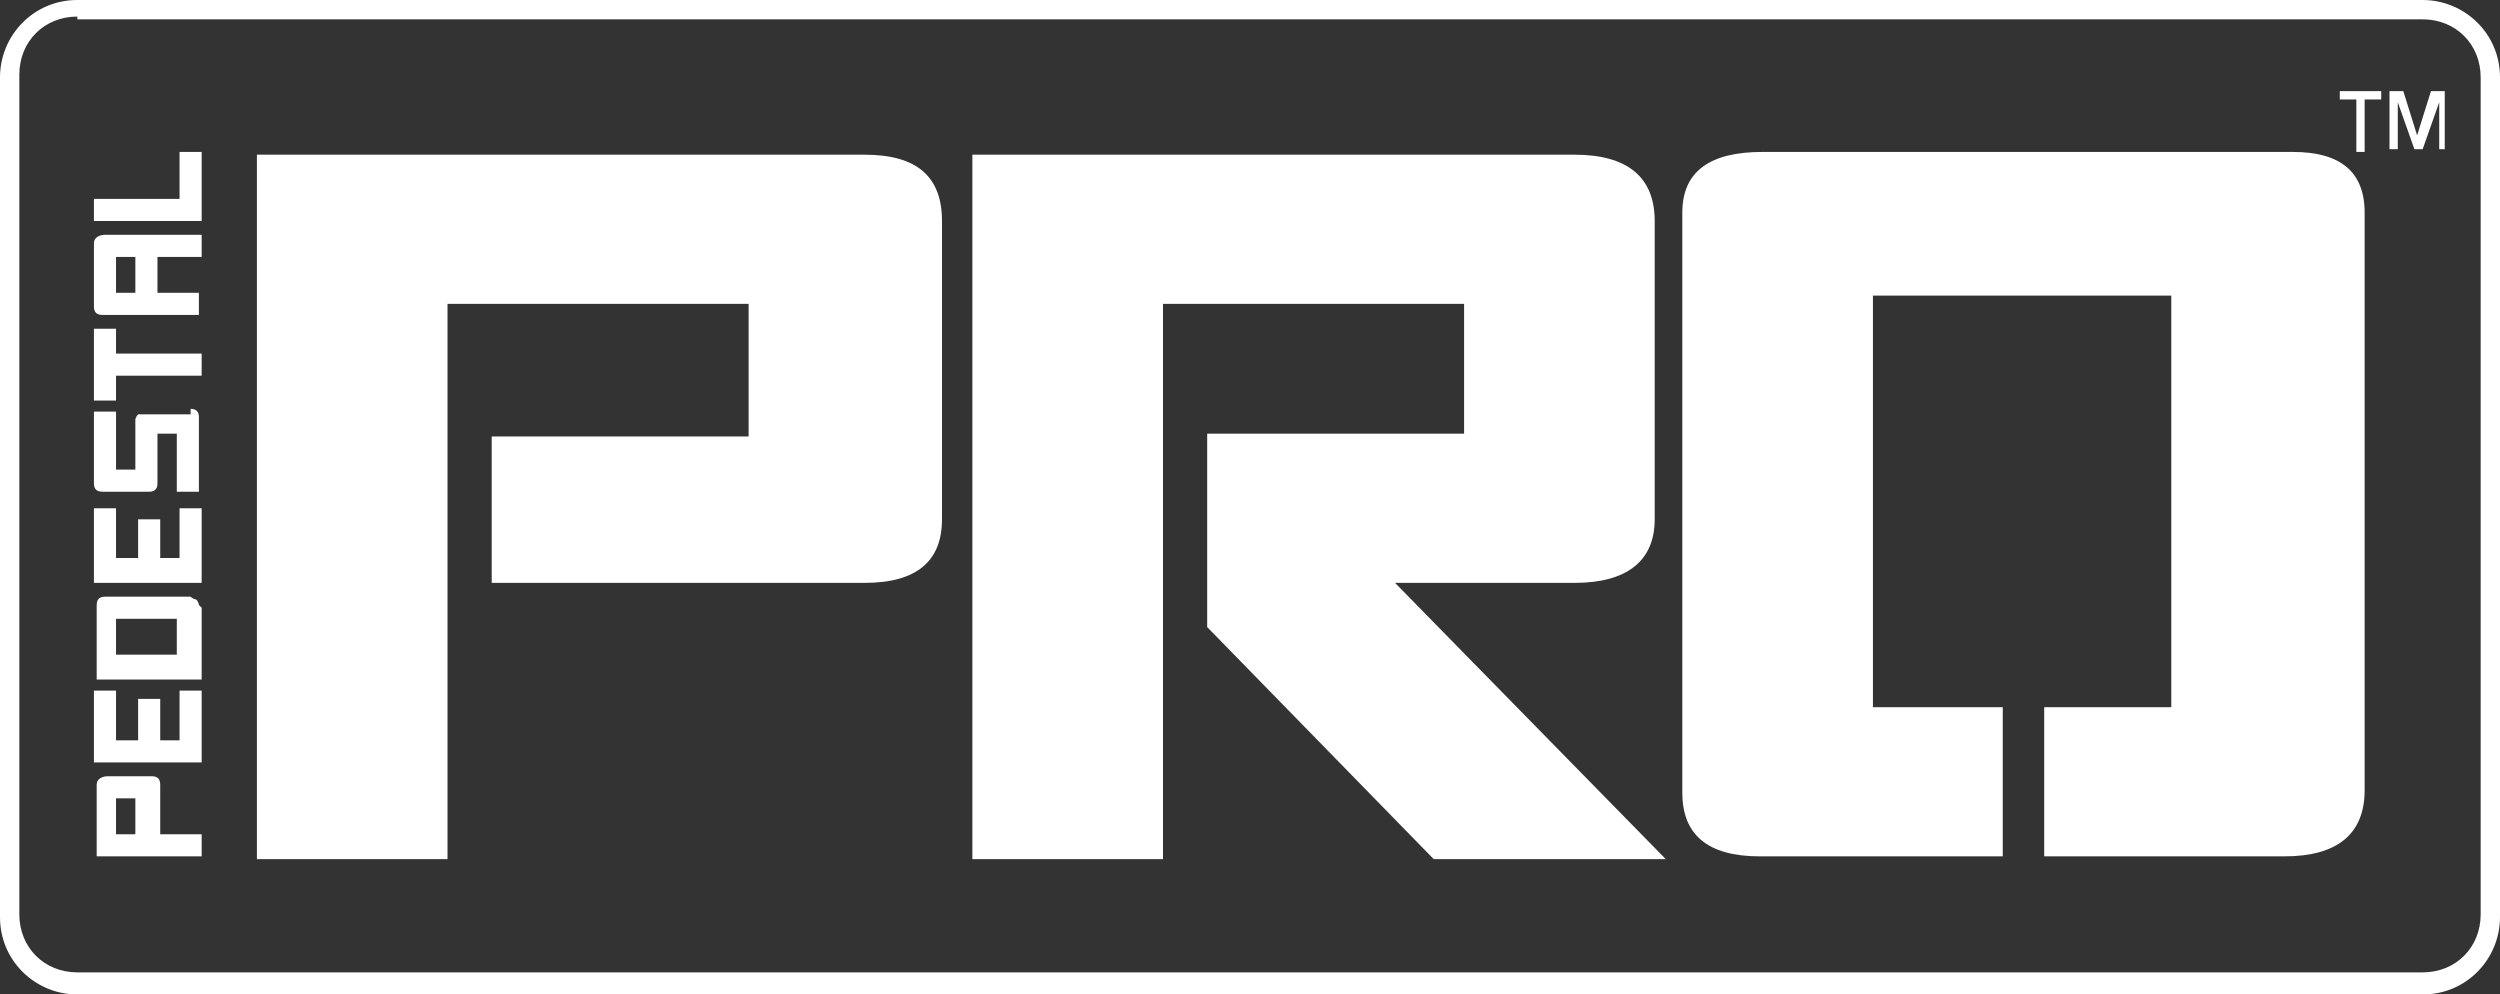 <?xml version="1.0" encoding="UTF-8"?>
<svg id="Layer_1" xmlns="http://www.w3.org/2000/svg" version="1.1" viewBox="0 0 90.5 36">
  <rect x="0" y="0" width="90.5" height="36" fill="#333333" stroke="none"/>
  <!-- Generator: Adobe Illustrator 29.5.0, SVG Export Plug-In . SVG Version: 2.1.0 Build 137)  -->
  <defs>
    <style>
      .st0 {
        fill: #fff;
      }
    </style>
  </defs>
  <g>
    <path class="st0" d="M87.7,36H2.8c-1.5,0-2.8-1.2-2.8-2.8V2.8C0,1.3,1.2,0,2.8,0h84.9c1.5,0,2.8,1.2,2.8,2.8v30.4c0,1.5-1.2,2.8-2.8,2.8ZM2.8.6C1.6.6.7,1.5.7,2.7v30.4c0,1.2.9,2.1,2.1,2.1h84.9c1.2,0,2.1-.9,2.1-2.1V2.8c0-1.2-.9-2.1-2.1-2.1H2.8v-.1Z"/>
    <path class="st0" d="M9.3,31.1V5.6h22c1.9,0,2.8.8,2.8,2.4v10.8c0,1.5-.9,2.3-2.8,2.3h-13.5v-5.3h9.3v-4.8h-10.9v20.1s-6.9,0-6.9,0Z"/>
    <path class="st0" d="M35.2,31.1V5.6h21.8c1.9,0,2.9.8,2.9,2.4v10.8c0,1.5-1,2.3-2.9,2.3h-6.5l9.8,10h-8.4l-8.2-8.4v-7h9.3v-4.7h-10.9v20.1s-6.9,0-6.9,0Z"/>
    <path class="st0" d="M83.1,5.5h-19.3c-1.9,0-2.9.7-2.9,2.2v21c0,1.5.9,2.3,2.8,2.3h8.8v-5.4h-4.7v-14.9h10.8v14.9h-4.6v5.4h8.7c1.9,0,2.9-.8,2.9-2.4V7.7c0-1.5-.9-2.2-2.6-2.2h.1Z"/>
    <path class="st0" d="M5.8,30.2v-1.8c0-.2-.1-.3-.3-.3h-1.6c-.2,0-.4.1-.4.3v2.6h3.8v-.8h-1.5ZM4.2,28.9h.7v1.3h-.7v-1.3Z"/>
    <polygon class="st0" points="6.5 25 6.5 26.8 5.8 26.8 5.8 25.3 5 25.3 5 26.8 4.2 26.8 4.2 25 3.4 25 3.4 27.6 7.3 27.6 7.3 25 6.5 25"/>
    <path class="st0" d="M7.2,21.9s0-.1-.1-.2c0,0-.1,0-.2-.1h-3.1c-.2,0-.3.1-.3.3v2.7h3.8v-2.6l-.1-.1ZM4.2,23.7v-1.3h2.2v1.3h-2.2Z"/>
    <polygon class="st0" points="6.5 18.4 6.5 20.2 5.8 20.2 5.8 18.8 5 18.8 5 20.2 4.2 20.2 4.2 18.4 3.4 18.4 3.4 21.1 7.3 21.1 7.3 18.4 6.5 18.4"/>
    <path class="st0" d="M6.9,15h-1.9s-.1.1-.1.2v1.8h-.7v-2.1h-.8v2.6c0,.2.1.3.3.3h1.7c.2,0,.3-.1.3-.3h0v-1.8h.7v2.1h.8v-2.7c0-.2-.1-.3-.3-.3v.2Z"/>
    <polygon class="st0" points="7.3 12.8 4.2 12.8 4.2 11.9 3.4 11.9 3.4 12.8 3.4 13.6 3.4 14.5 4.2 14.5 4.2 13.6 7.3 13.6 7.3 12.8"/>
    <path class="st0" d="M7.3,9.3v-.8h-3.5c-.2,0-.4.1-.4.3v2.3c0,.2.1.3.3.3h3.5v-.8h-1.5v-1.3h1.6ZM4.2,10.6v-1.3h.7v1.3h-.7Z"/>
    <polygon class="st0" points="6.5 5.5 6.5 7.2 3.4 7.2 3.4 8 7.3 8 7.3 7.9 7.3 7.2 7.3 5.5 6.5 5.5"/>
  </g>
  <path class="st0" d="M86.2,3.3v.3h-.6v1.9h-.3v-1.9h-.6v-.3h1.5ZM88.6,5.4h-.3v-1.7h0l-.6,1.7h-.3l-.6-1.7h0v1.7h-.3v-2.1h.5l.5,1.6h0l.5-1.6h.5v2.1h.1Z"/>
</svg>